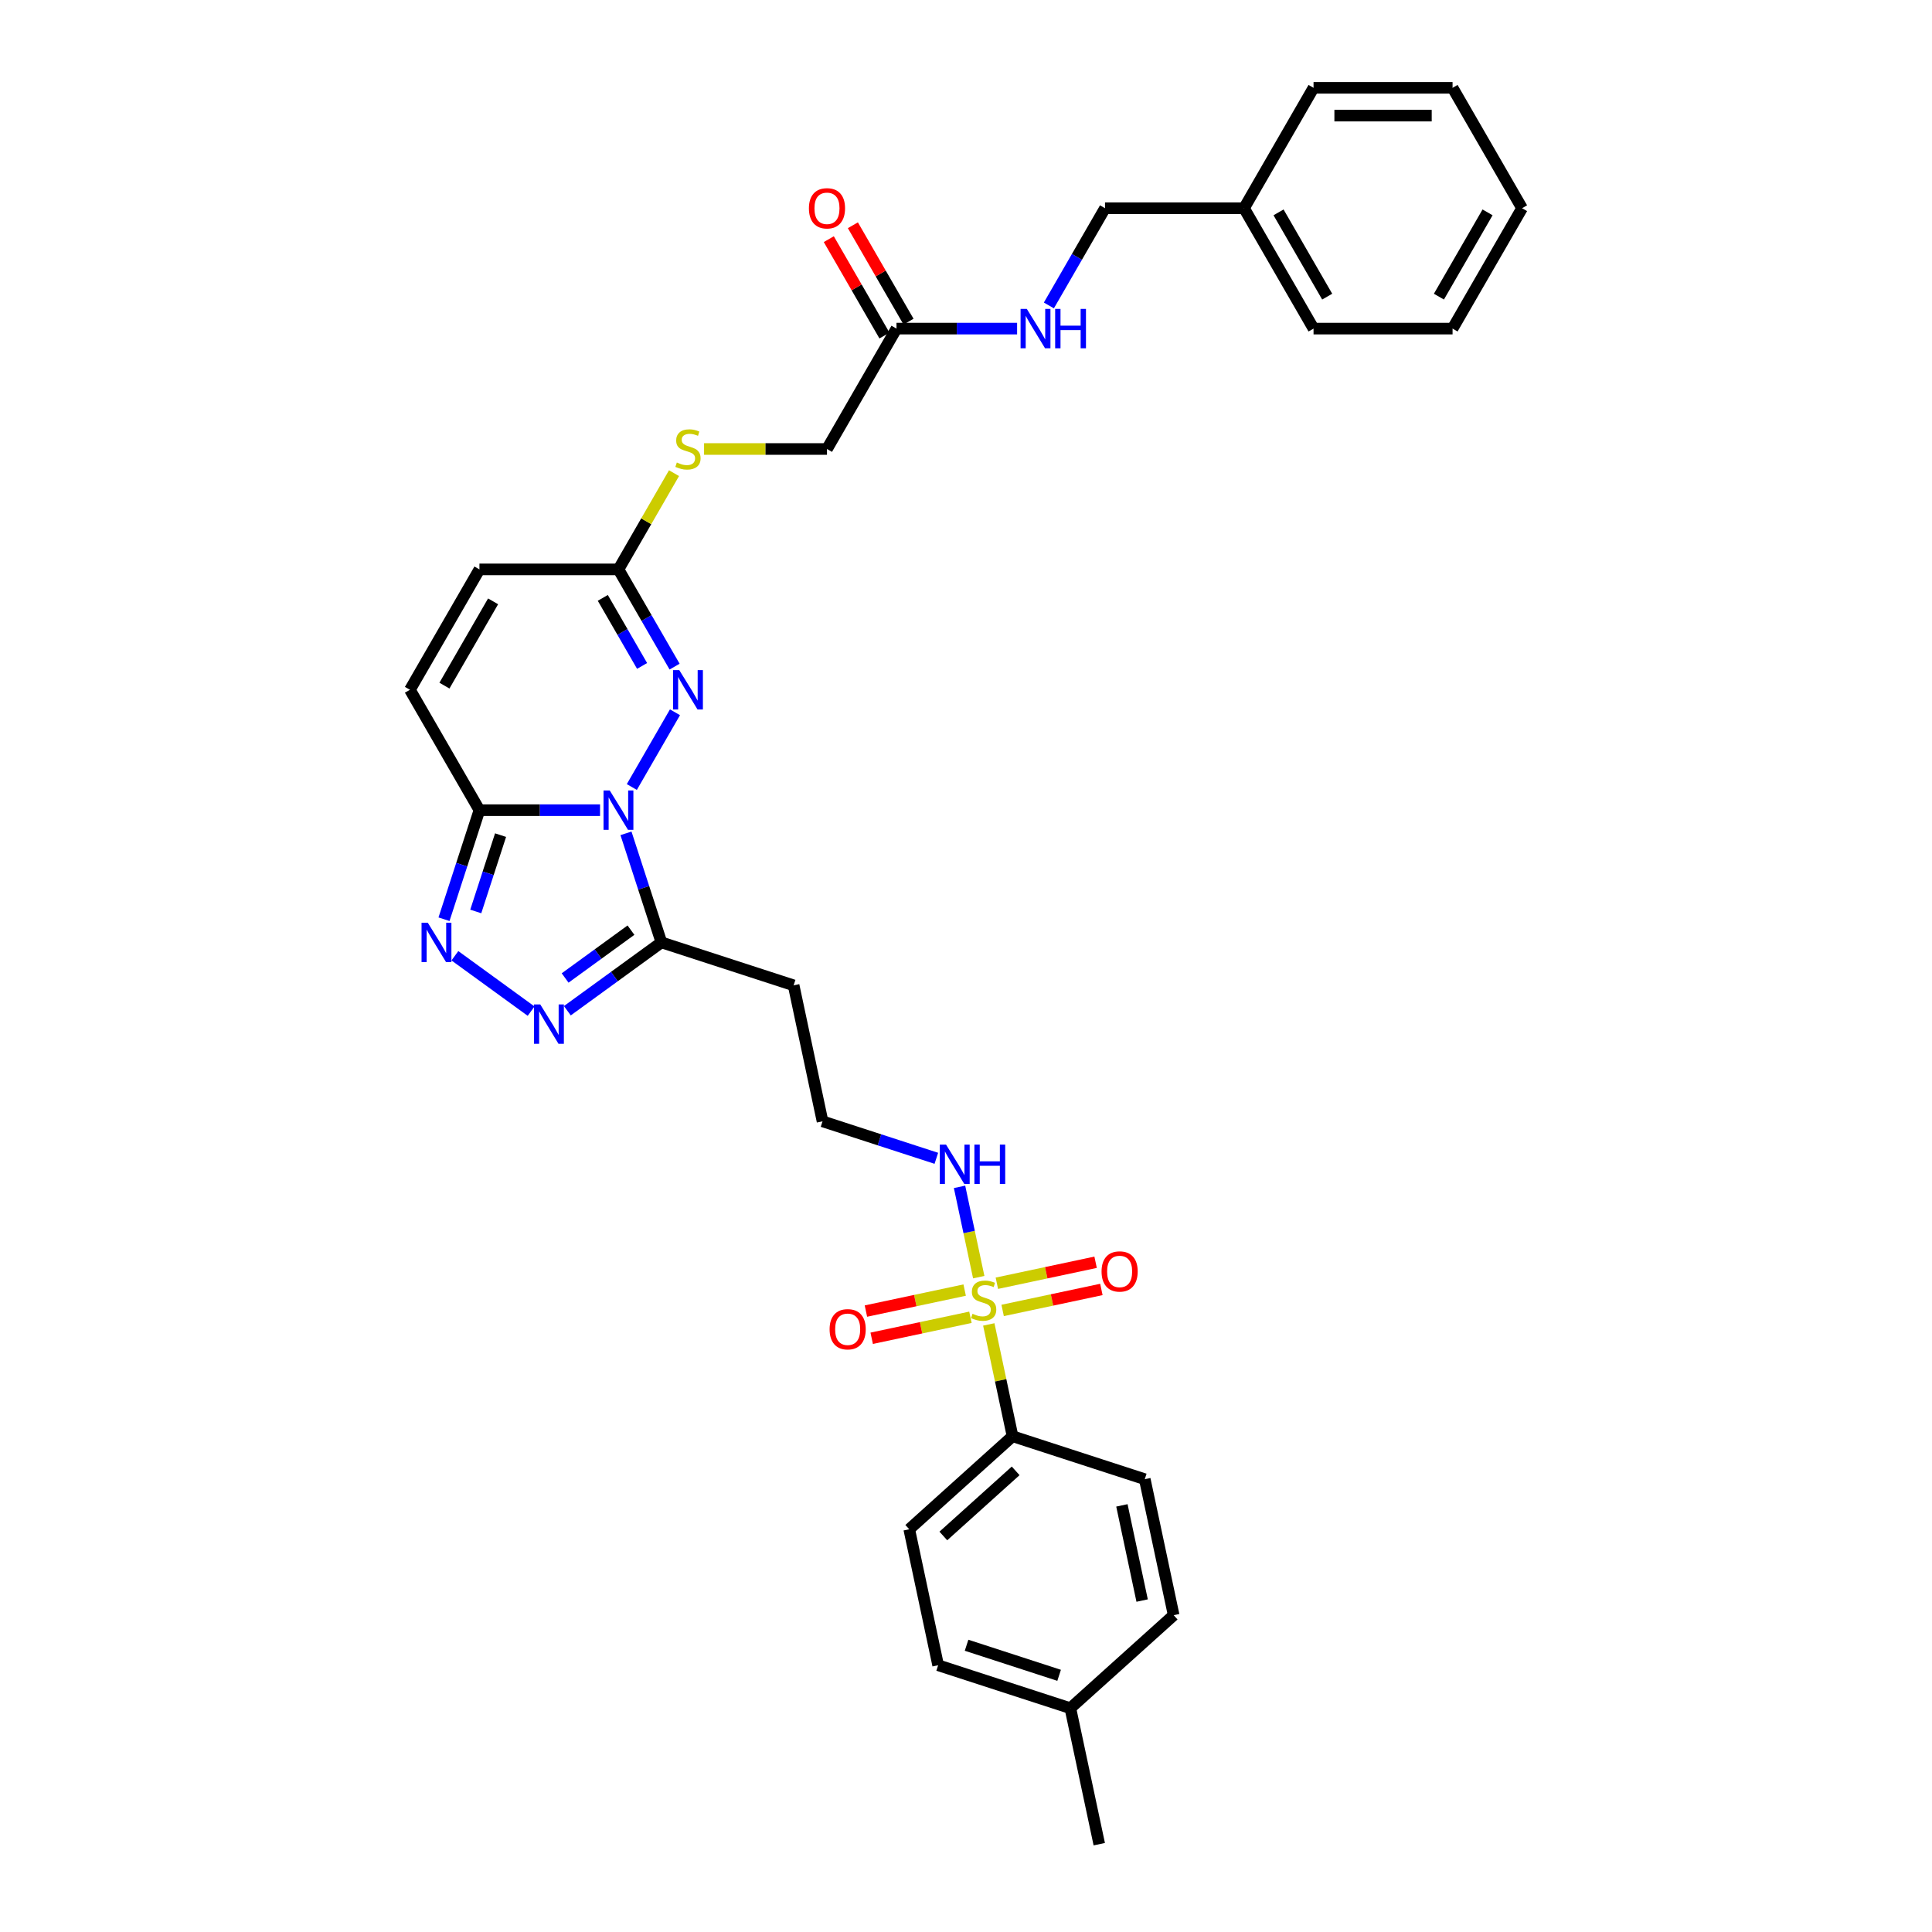 <?xml version='1.0' encoding='iso-8859-1'?>
<svg version='1.1' baseProfile='full'
              xmlns='http://www.w3.org/2000/svg'
                      xmlns:rdkit='http://www.rdkit.org/xml'
                      xmlns:xlink='http://www.w3.org/1999/xlink'
                  xml:space='preserve'
width='1000px' height='1000px' viewBox='0 0 1000 1000'>
<!-- END OF HEADER -->
<rect style='opacity:1.0;fill:#FFFFFF;stroke:none' width='1000' height='1000' x='0' y='0'> </rect>
<path class='bond-1' d='M 310.585,419.345 L 279.371,419.345' style='fill:none;fill-rule:evenodd;stroke:#0000FF;stroke-width:6px;stroke-linecap:butt;stroke-linejoin:miter;stroke-opacity:1' />
<path class='bond-1' d='M 279.371,419.345 L 248.157,419.345' style='fill:none;fill-rule:evenodd;stroke:#000000;stroke-width:6px;stroke-linecap:butt;stroke-linejoin:miter;stroke-opacity:1' />
<path class='bond-2' d='M 324.007,431.332 L 333.177,459.555' style='fill:none;fill-rule:evenodd;stroke:#0000FF;stroke-width:6px;stroke-linecap:butt;stroke-linejoin:miter;stroke-opacity:1' />
<path class='bond-2' d='M 333.177,459.555 L 342.347,487.778' style='fill:none;fill-rule:evenodd;stroke:#000000;stroke-width:6px;stroke-linecap:butt;stroke-linejoin:miter;stroke-opacity:1' />
<path class='bond-3' d='M 327.033,407.357 L 349.368,368.671' style='fill:none;fill-rule:evenodd;stroke:#0000FF;stroke-width:6px;stroke-linecap:butt;stroke-linejoin:miter;stroke-opacity:1' />
<path class='bond-0' d='M 506.593,661.055 L 501.625,637.685' style='fill:none;fill-rule:evenodd;stroke:#CCCC00;stroke-width:6px;stroke-linecap:butt;stroke-linejoin:miter;stroke-opacity:1' />
<path class='bond-0' d='M 501.625,637.685 L 496.658,614.314' style='fill:none;fill-rule:evenodd;stroke:#0000FF;stroke-width:6px;stroke-linecap:butt;stroke-linejoin:miter;stroke-opacity:1' />
<path class='bond-8' d='M 511.793,685.52 L 517.944,714.459' style='fill:none;fill-rule:evenodd;stroke:#CCCC00;stroke-width:6px;stroke-linecap:butt;stroke-linejoin:miter;stroke-opacity:1' />
<path class='bond-8' d='M 517.944,714.459 L 524.095,743.397' style='fill:none;fill-rule:evenodd;stroke:#000000;stroke-width:6px;stroke-linecap:butt;stroke-linejoin:miter;stroke-opacity:1' />
<path class='bond-10' d='M 499.307,667.747 L 473.751,673.179' style='fill:none;fill-rule:evenodd;stroke:#CCCC00;stroke-width:6px;stroke-linecap:butt;stroke-linejoin:miter;stroke-opacity:1' />
<path class='bond-10' d='M 473.751,673.179 L 448.196,678.611' style='fill:none;fill-rule:evenodd;stroke:#FF0000;stroke-width:6px;stroke-linecap:butt;stroke-linejoin:miter;stroke-opacity:1' />
<path class='bond-10' d='M 502.299,681.824 L 476.743,687.256' style='fill:none;fill-rule:evenodd;stroke:#CCCC00;stroke-width:6px;stroke-linecap:butt;stroke-linejoin:miter;stroke-opacity:1' />
<path class='bond-10' d='M 476.743,687.256 L 451.188,692.688' style='fill:none;fill-rule:evenodd;stroke:#FF0000;stroke-width:6px;stroke-linecap:butt;stroke-linejoin:miter;stroke-opacity:1' />
<path class='bond-11' d='M 518.963,678.282 L 544.519,672.85' style='fill:none;fill-rule:evenodd;stroke:#CCCC00;stroke-width:6px;stroke-linecap:butt;stroke-linejoin:miter;stroke-opacity:1' />
<path class='bond-11' d='M 544.519,672.85 L 570.074,667.418' style='fill:none;fill-rule:evenodd;stroke:#FF0000;stroke-width:6px;stroke-linecap:butt;stroke-linejoin:miter;stroke-opacity:1' />
<path class='bond-11' d='M 515.971,664.205 L 541.526,658.773' style='fill:none;fill-rule:evenodd;stroke:#CCCC00;stroke-width:6px;stroke-linecap:butt;stroke-linejoin:miter;stroke-opacity:1' />
<path class='bond-11' d='M 541.526,658.773 L 567.082,653.341' style='fill:none;fill-rule:evenodd;stroke:#FF0000;stroke-width:6px;stroke-linecap:butt;stroke-linejoin:miter;stroke-opacity:1' />
<path class='bond-4' d='M 248.157,419.345 L 238.987,447.567' style='fill:none;fill-rule:evenodd;stroke:#000000;stroke-width:6px;stroke-linecap:butt;stroke-linejoin:miter;stroke-opacity:1' />
<path class='bond-4' d='M 238.987,447.567 L 229.817,475.79' style='fill:none;fill-rule:evenodd;stroke:#0000FF;stroke-width:6px;stroke-linecap:butt;stroke-linejoin:miter;stroke-opacity:1' />
<path class='bond-4' d='M 259.093,432.259 L 252.673,452.015' style='fill:none;fill-rule:evenodd;stroke:#000000;stroke-width:6px;stroke-linecap:butt;stroke-linejoin:miter;stroke-opacity:1' />
<path class='bond-4' d='M 252.673,452.015 L 246.254,471.771' style='fill:none;fill-rule:evenodd;stroke:#0000FF;stroke-width:6px;stroke-linecap:butt;stroke-linejoin:miter;stroke-opacity:1' />
<path class='bond-7' d='M 248.157,419.345 L 212.179,357.03' style='fill:none;fill-rule:evenodd;stroke:#000000;stroke-width:6px;stroke-linecap:butt;stroke-linejoin:miter;stroke-opacity:1' />
<path class='bond-5' d='M 342.347,487.778 L 318.004,505.464' style='fill:none;fill-rule:evenodd;stroke:#000000;stroke-width:6px;stroke-linecap:butt;stroke-linejoin:miter;stroke-opacity:1' />
<path class='bond-5' d='M 318.004,505.464 L 293.661,523.151' style='fill:none;fill-rule:evenodd;stroke:#0000FF;stroke-width:6px;stroke-linecap:butt;stroke-linejoin:miter;stroke-opacity:1' />
<path class='bond-5' d='M 326.586,481.441 L 309.546,493.822' style='fill:none;fill-rule:evenodd;stroke:#000000;stroke-width:6px;stroke-linecap:butt;stroke-linejoin:miter;stroke-opacity:1' />
<path class='bond-5' d='M 309.546,493.822 L 292.505,506.202' style='fill:none;fill-rule:evenodd;stroke:#0000FF;stroke-width:6px;stroke-linecap:butt;stroke-linejoin:miter;stroke-opacity:1' />
<path class='bond-13' d='M 342.347,487.778 L 410.781,510.013' style='fill:none;fill-rule:evenodd;stroke:#000000;stroke-width:6px;stroke-linecap:butt;stroke-linejoin:miter;stroke-opacity:1' />
<path class='bond-6' d='M 349.169,345.042 L 334.64,319.878' style='fill:none;fill-rule:evenodd;stroke:#0000FF;stroke-width:6px;stroke-linecap:butt;stroke-linejoin:miter;stroke-opacity:1' />
<path class='bond-6' d='M 334.64,319.878 L 320.112,294.715' style='fill:none;fill-rule:evenodd;stroke:#000000;stroke-width:6px;stroke-linecap:butt;stroke-linejoin:miter;stroke-opacity:1' />
<path class='bond-6' d='M 332.347,344.688 L 322.177,327.074' style='fill:none;fill-rule:evenodd;stroke:#0000FF;stroke-width:6px;stroke-linecap:butt;stroke-linejoin:miter;stroke-opacity:1' />
<path class='bond-6' d='M 322.177,327.074 L 312.008,309.459' style='fill:none;fill-rule:evenodd;stroke:#000000;stroke-width:6px;stroke-linecap:butt;stroke-linejoin:miter;stroke-opacity:1' />
<path class='bond-33' d='M 235.448,494.7 L 274.902,523.364' style='fill:none;fill-rule:evenodd;stroke:#0000FF;stroke-width:6px;stroke-linecap:butt;stroke-linejoin:miter;stroke-opacity:1' />
<path class='bond-9' d='M 320.112,294.715 L 248.157,294.715' style='fill:none;fill-rule:evenodd;stroke:#000000;stroke-width:6px;stroke-linecap:butt;stroke-linejoin:miter;stroke-opacity:1' />
<path class='bond-15' d='M 320.112,294.715 L 334.491,269.81' style='fill:none;fill-rule:evenodd;stroke:#000000;stroke-width:6px;stroke-linecap:butt;stroke-linejoin:miter;stroke-opacity:1' />
<path class='bond-15' d='M 334.491,269.81 L 348.869,244.905' style='fill:none;fill-rule:evenodd;stroke:#CCCC00;stroke-width:6px;stroke-linecap:butt;stroke-linejoin:miter;stroke-opacity:1' />
<path class='bond-34' d='M 212.179,357.03 L 248.157,294.715' style='fill:none;fill-rule:evenodd;stroke:#000000;stroke-width:6px;stroke-linecap:butt;stroke-linejoin:miter;stroke-opacity:1' />
<path class='bond-34' d='M 230.039,354.878 L 255.223,311.257' style='fill:none;fill-rule:evenodd;stroke:#000000;stroke-width:6px;stroke-linecap:butt;stroke-linejoin:miter;stroke-opacity:1' />
<path class='bond-18' d='M 524.095,743.397 L 470.622,791.545' style='fill:none;fill-rule:evenodd;stroke:#000000;stroke-width:6px;stroke-linecap:butt;stroke-linejoin:miter;stroke-opacity:1' />
<path class='bond-18' d='M 525.704,761.314 L 488.273,795.017' style='fill:none;fill-rule:evenodd;stroke:#000000;stroke-width:6px;stroke-linecap:butt;stroke-linejoin:miter;stroke-opacity:1' />
<path class='bond-19' d='M 524.095,743.397 L 592.529,765.632' style='fill:none;fill-rule:evenodd;stroke:#000000;stroke-width:6px;stroke-linecap:butt;stroke-linejoin:miter;stroke-opacity:1' />
<path class='bond-12' d='M 464.022,170.085 L 428.045,232.4' style='fill:none;fill-rule:evenodd;stroke:#000000;stroke-width:6px;stroke-linecap:butt;stroke-linejoin:miter;stroke-opacity:1' />
<path class='bond-16' d='M 464.022,170.085 L 495.237,170.085' style='fill:none;fill-rule:evenodd;stroke:#000000;stroke-width:6px;stroke-linecap:butt;stroke-linejoin:miter;stroke-opacity:1' />
<path class='bond-16' d='M 495.237,170.085 L 526.451,170.085' style='fill:none;fill-rule:evenodd;stroke:#0000FF;stroke-width:6px;stroke-linecap:butt;stroke-linejoin:miter;stroke-opacity:1' />
<path class='bond-17' d='M 470.254,166.487 L 455.85,141.539' style='fill:none;fill-rule:evenodd;stroke:#000000;stroke-width:6px;stroke-linecap:butt;stroke-linejoin:miter;stroke-opacity:1' />
<path class='bond-17' d='M 455.85,141.539 L 441.447,116.591' style='fill:none;fill-rule:evenodd;stroke:#FF0000;stroke-width:6px;stroke-linecap:butt;stroke-linejoin:miter;stroke-opacity:1' />
<path class='bond-17' d='M 457.791,173.682 L 443.387,148.735' style='fill:none;fill-rule:evenodd;stroke:#000000;stroke-width:6px;stroke-linecap:butt;stroke-linejoin:miter;stroke-opacity:1' />
<path class='bond-17' d='M 443.387,148.735 L 428.984,123.787' style='fill:none;fill-rule:evenodd;stroke:#FF0000;stroke-width:6px;stroke-linecap:butt;stroke-linejoin:miter;stroke-opacity:1' />
<path class='bond-21' d='M 410.781,510.013 L 425.741,580.396' style='fill:none;fill-rule:evenodd;stroke:#000000;stroke-width:6px;stroke-linecap:butt;stroke-linejoin:miter;stroke-opacity:1' />
<path class='bond-14' d='M 484.648,599.536 L 455.194,589.966' style='fill:none;fill-rule:evenodd;stroke:#0000FF;stroke-width:6px;stroke-linecap:butt;stroke-linejoin:miter;stroke-opacity:1' />
<path class='bond-14' d='M 455.194,589.966 L 425.741,580.396' style='fill:none;fill-rule:evenodd;stroke:#000000;stroke-width:6px;stroke-linecap:butt;stroke-linejoin:miter;stroke-opacity:1' />
<path class='bond-20' d='M 364.422,232.4 L 396.233,232.4' style='fill:none;fill-rule:evenodd;stroke:#CCCC00;stroke-width:6px;stroke-linecap:butt;stroke-linejoin:miter;stroke-opacity:1' />
<path class='bond-20' d='M 396.233,232.4 L 428.045,232.4' style='fill:none;fill-rule:evenodd;stroke:#000000;stroke-width:6px;stroke-linecap:butt;stroke-linejoin:miter;stroke-opacity:1' />
<path class='bond-22' d='M 542.899,158.097 L 557.427,132.933' style='fill:none;fill-rule:evenodd;stroke:#0000FF;stroke-width:6px;stroke-linecap:butt;stroke-linejoin:miter;stroke-opacity:1' />
<path class='bond-22' d='M 557.427,132.933 L 571.955,107.77' style='fill:none;fill-rule:evenodd;stroke:#000000;stroke-width:6px;stroke-linecap:butt;stroke-linejoin:miter;stroke-opacity:1' />
<path class='bond-24' d='M 470.622,791.545 L 485.582,861.927' style='fill:none;fill-rule:evenodd;stroke:#000000;stroke-width:6px;stroke-linecap:butt;stroke-linejoin:miter;stroke-opacity:1' />
<path class='bond-23' d='M 592.529,765.632 L 607.489,836.015' style='fill:none;fill-rule:evenodd;stroke:#000000;stroke-width:6px;stroke-linecap:butt;stroke-linejoin:miter;stroke-opacity:1' />
<path class='bond-23' d='M 580.696,779.182 L 591.168,828.45' style='fill:none;fill-rule:evenodd;stroke:#000000;stroke-width:6px;stroke-linecap:butt;stroke-linejoin:miter;stroke-opacity:1' />
<path class='bond-26' d='M 571.955,107.77 L 643.91,107.77' style='fill:none;fill-rule:evenodd;stroke:#000000;stroke-width:6px;stroke-linecap:butt;stroke-linejoin:miter;stroke-opacity:1' />
<path class='bond-25' d='M 607.489,836.015 L 554.016,884.163' style='fill:none;fill-rule:evenodd;stroke:#000000;stroke-width:6px;stroke-linecap:butt;stroke-linejoin:miter;stroke-opacity:1' />
<path class='bond-35' d='M 485.582,861.927 L 554.016,884.163' style='fill:none;fill-rule:evenodd;stroke:#000000;stroke-width:6px;stroke-linecap:butt;stroke-linejoin:miter;stroke-opacity:1' />
<path class='bond-35' d='M 500.295,851.576 L 548.198,867.141' style='fill:none;fill-rule:evenodd;stroke:#000000;stroke-width:6px;stroke-linecap:butt;stroke-linejoin:miter;stroke-opacity:1' />
<path class='bond-27' d='M 554.016,884.163 L 568.976,954.545' style='fill:none;fill-rule:evenodd;stroke:#000000;stroke-width:6px;stroke-linecap:butt;stroke-linejoin:miter;stroke-opacity:1' />
<path class='bond-28' d='M 643.91,107.77 L 679.888,170.085' style='fill:none;fill-rule:evenodd;stroke:#000000;stroke-width:6px;stroke-linecap:butt;stroke-linejoin:miter;stroke-opacity:1' />
<path class='bond-28' d='M 661.77,109.921 L 686.954,153.542' style='fill:none;fill-rule:evenodd;stroke:#000000;stroke-width:6px;stroke-linecap:butt;stroke-linejoin:miter;stroke-opacity:1' />
<path class='bond-29' d='M 643.91,107.77 L 679.888,45.455' style='fill:none;fill-rule:evenodd;stroke:#000000;stroke-width:6px;stroke-linecap:butt;stroke-linejoin:miter;stroke-opacity:1' />
<path class='bond-30' d='M 679.888,170.085 L 751.843,170.085' style='fill:none;fill-rule:evenodd;stroke:#000000;stroke-width:6px;stroke-linecap:butt;stroke-linejoin:miter;stroke-opacity:1' />
<path class='bond-31' d='M 679.888,45.455 L 751.843,45.455' style='fill:none;fill-rule:evenodd;stroke:#000000;stroke-width:6px;stroke-linecap:butt;stroke-linejoin:miter;stroke-opacity:1' />
<path class='bond-31' d='M 690.681,59.846 L 741.05,59.846' style='fill:none;fill-rule:evenodd;stroke:#000000;stroke-width:6px;stroke-linecap:butt;stroke-linejoin:miter;stroke-opacity:1' />
<path class='bond-36' d='M 751.843,170.085 L 787.821,107.77' style='fill:none;fill-rule:evenodd;stroke:#000000;stroke-width:6px;stroke-linecap:butt;stroke-linejoin:miter;stroke-opacity:1' />
<path class='bond-36' d='M 744.777,153.542 L 769.961,109.921' style='fill:none;fill-rule:evenodd;stroke:#000000;stroke-width:6px;stroke-linecap:butt;stroke-linejoin:miter;stroke-opacity:1' />
<path class='bond-32' d='M 751.843,45.455 L 787.821,107.77' style='fill:none;fill-rule:evenodd;stroke:#000000;stroke-width:6px;stroke-linecap:butt;stroke-linejoin:miter;stroke-opacity:1' />
<path  class='atom-0' d='M 315.608 409.156
L 322.285 419.949
Q 322.947 421.014, 324.012 422.942
Q 325.077 424.871, 325.135 424.986
L 325.135 409.156
L 327.84 409.156
L 327.84 429.533
L 325.048 429.533
L 317.881 417.733
Q 317.047 416.351, 316.155 414.768
Q 315.291 413.185, 315.032 412.696
L 315.032 429.533
L 312.384 429.533
L 312.384 409.156
L 315.608 409.156
' fill='#0000FF'/>
<path  class='atom-1' d='M 503.379 680.008
Q 503.609 680.095, 504.559 680.498
Q 505.508 680.901, 506.545 681.16
Q 507.61 681.39, 508.646 681.39
Q 510.574 681.39, 511.697 680.469
Q 512.819 679.519, 512.819 677.879
Q 512.819 676.756, 512.243 676.065
Q 511.697 675.374, 510.833 675
Q 509.97 674.626, 508.531 674.194
Q 506.717 673.648, 505.624 673.129
Q 504.559 672.611, 503.781 671.518
Q 503.033 670.424, 503.033 668.582
Q 503.033 666.02, 504.76 664.437
Q 506.516 662.854, 509.97 662.854
Q 512.33 662.854, 515.006 663.977
L 514.345 666.193
Q 511.898 665.186, 510.056 665.186
Q 508.07 665.186, 506.976 666.02
Q 505.883 666.826, 505.911 668.237
Q 505.911 669.33, 506.458 669.992
Q 507.034 670.654, 507.84 671.028
Q 508.674 671.403, 510.056 671.834
Q 511.898 672.41, 512.992 672.986
Q 514.085 673.561, 514.863 674.741
Q 515.668 675.893, 515.668 677.879
Q 515.668 680.699, 513.769 682.225
Q 511.898 683.721, 508.761 683.721
Q 506.948 683.721, 505.566 683.318
Q 504.213 682.944, 502.601 682.282
L 503.379 680.008
' fill='#CCCC00'/>
<path  class='atom-4' d='M 351.585 346.841
L 358.263 357.634
Q 358.925 358.699, 359.99 360.627
Q 361.055 362.556, 361.112 362.671
L 361.112 346.841
L 363.818 346.841
L 363.818 367.218
L 361.026 367.218
L 353.859 355.418
Q 353.024 354.036, 352.132 352.453
Q 351.269 350.87, 351.01 350.381
L 351.01 367.218
L 348.362 367.218
L 348.362 346.841
L 351.585 346.841
' fill='#0000FF'/>
<path  class='atom-5' d='M 221.417 477.589
L 228.095 488.382
Q 228.757 489.447, 229.821 491.376
Q 230.886 493.304, 230.944 493.419
L 230.944 477.589
L 233.65 477.589
L 233.65 497.967
L 230.858 497.967
L 223.691 486.166
Q 222.856 484.785, 221.964 483.202
Q 221.101 481.619, 220.841 481.129
L 220.841 497.967
L 218.194 497.967
L 218.194 477.589
L 221.417 477.589
' fill='#0000FF'/>
<path  class='atom-6' d='M 279.63 519.883
L 286.308 530.677
Q 286.97 531.742, 288.034 533.67
Q 289.099 535.598, 289.157 535.714
L 289.157 519.883
L 291.862 519.883
L 291.862 540.261
L 289.071 540.261
L 281.904 528.46
Q 281.069 527.079, 280.177 525.496
Q 279.313 523.913, 279.054 523.424
L 279.054 540.261
L 276.406 540.261
L 276.406 519.883
L 279.63 519.883
' fill='#0000FF'/>
<path  class='atom-11' d='M 429.398 688.032
Q 429.398 683.139, 431.816 680.405
Q 434.233 677.671, 438.752 677.671
Q 443.271 677.671, 445.689 680.405
Q 448.106 683.139, 448.106 688.032
Q 448.106 692.983, 445.66 695.803
Q 443.213 698.595, 438.752 698.595
Q 434.262 698.595, 431.816 695.803
Q 429.398 693.012, 429.398 688.032
M 438.752 696.293
Q 441.861 696.293, 443.53 694.22
Q 445.228 692.119, 445.228 688.032
Q 445.228 684.032, 443.53 682.017
Q 441.861 679.973, 438.752 679.973
Q 435.644 679.973, 433.946 681.988
Q 432.276 684.003, 432.276 688.032
Q 432.276 692.148, 433.946 694.22
Q 435.644 696.293, 438.752 696.293
' fill='#FF0000'/>
<path  class='atom-12' d='M 570.164 658.112
Q 570.164 653.219, 572.581 650.484
Q 574.999 647.75, 579.518 647.75
Q 584.037 647.75, 586.454 650.484
Q 588.872 653.219, 588.872 658.112
Q 588.872 663.062, 586.425 665.883
Q 583.979 668.675, 579.518 668.675
Q 575.028 668.675, 572.581 665.883
Q 570.164 663.091, 570.164 658.112
M 579.518 666.372
Q 582.626 666.372, 584.296 664.3
Q 585.994 662.199, 585.994 658.112
Q 585.994 654.111, 584.296 652.096
Q 582.626 650.053, 579.518 650.053
Q 576.409 650.053, 574.711 652.067
Q 573.042 654.082, 573.042 658.112
Q 573.042 662.227, 574.711 664.3
Q 576.409 666.372, 579.518 666.372
' fill='#FF0000'/>
<path  class='atom-15' d='M 489.67 592.443
L 496.348 603.236
Q 497.01 604.301, 498.075 606.229
Q 499.14 608.158, 499.197 608.273
L 499.197 592.443
L 501.903 592.443
L 501.903 612.82
L 499.111 612.82
L 491.944 601.02
Q 491.109 599.638, 490.217 598.055
Q 489.354 596.472, 489.095 595.983
L 489.095 612.82
L 486.447 612.82
L 486.447 592.443
L 489.67 592.443
' fill='#0000FF'/>
<path  class='atom-15' d='M 504.349 592.443
L 507.112 592.443
L 507.112 601.106
L 517.531 601.106
L 517.531 592.443
L 520.294 592.443
L 520.294 612.82
L 517.531 612.82
L 517.531 603.409
L 507.112 603.409
L 507.112 612.82
L 504.349 612.82
L 504.349 592.443
' fill='#0000FF'/>
<path  class='atom-16' d='M 350.333 239.394
Q 350.563 239.48, 351.513 239.883
Q 352.463 240.286, 353.499 240.545
Q 354.564 240.775, 355.6 240.775
Q 357.529 240.775, 358.651 239.854
Q 359.774 238.904, 359.774 237.264
Q 359.774 236.141, 359.198 235.45
Q 358.651 234.76, 357.788 234.386
Q 356.924 234.011, 355.485 233.58
Q 353.672 233.033, 352.578 232.515
Q 351.513 231.997, 350.736 230.903
Q 349.988 229.809, 349.988 227.967
Q 349.988 225.406, 351.715 223.823
Q 353.47 222.239, 356.924 222.239
Q 359.284 222.239, 361.961 223.362
L 361.299 225.578
Q 358.853 224.571, 357.011 224.571
Q 355.025 224.571, 353.931 225.406
Q 352.837 226.211, 352.866 227.622
Q 352.866 228.715, 353.413 229.377
Q 353.989 230.039, 354.794 230.414
Q 355.629 230.788, 357.011 231.22
Q 358.853 231.795, 359.946 232.371
Q 361.04 232.946, 361.817 234.126
Q 362.623 235.278, 362.623 237.264
Q 362.623 240.084, 360.724 241.61
Q 358.853 243.106, 355.715 243.106
Q 353.902 243.106, 352.521 242.704
Q 351.168 242.329, 349.556 241.667
L 350.333 239.394
' fill='#CCCC00'/>
<path  class='atom-17' d='M 531.473 159.896
L 538.151 170.689
Q 538.813 171.754, 539.878 173.682
Q 540.942 175.611, 541 175.726
L 541 159.896
L 543.706 159.896
L 543.706 180.273
L 540.914 180.273
L 533.747 168.473
Q 532.912 167.091, 532.02 165.508
Q 531.157 163.925, 530.898 163.436
L 530.898 180.273
L 528.25 180.273
L 528.25 159.896
L 531.473 159.896
' fill='#0000FF'/>
<path  class='atom-17' d='M 546.152 159.896
L 548.915 159.896
L 548.915 168.559
L 559.334 168.559
L 559.334 159.896
L 562.097 159.896
L 562.097 180.273
L 559.334 180.273
L 559.334 170.862
L 548.915 170.862
L 548.915 180.273
L 546.152 180.273
L 546.152 159.896
' fill='#0000FF'/>
<path  class='atom-18' d='M 418.691 107.827
Q 418.691 102.934, 421.108 100.2
Q 423.526 97.466, 428.045 97.466
Q 432.564 97.466, 434.981 100.2
Q 437.399 102.934, 437.399 107.827
Q 437.399 112.778, 434.953 115.598
Q 432.506 118.39, 428.045 118.39
Q 423.555 118.39, 421.108 115.598
Q 418.691 112.806, 418.691 107.827
M 428.045 116.088
Q 431.153 116.088, 432.823 114.015
Q 434.521 111.914, 434.521 107.827
Q 434.521 103.826, 432.823 101.812
Q 431.153 99.768, 428.045 99.768
Q 424.936 99.768, 423.238 101.783
Q 421.569 103.798, 421.569 107.827
Q 421.569 111.943, 423.238 114.015
Q 424.936 116.088, 428.045 116.088
' fill='#FF0000'/>
</svg>
